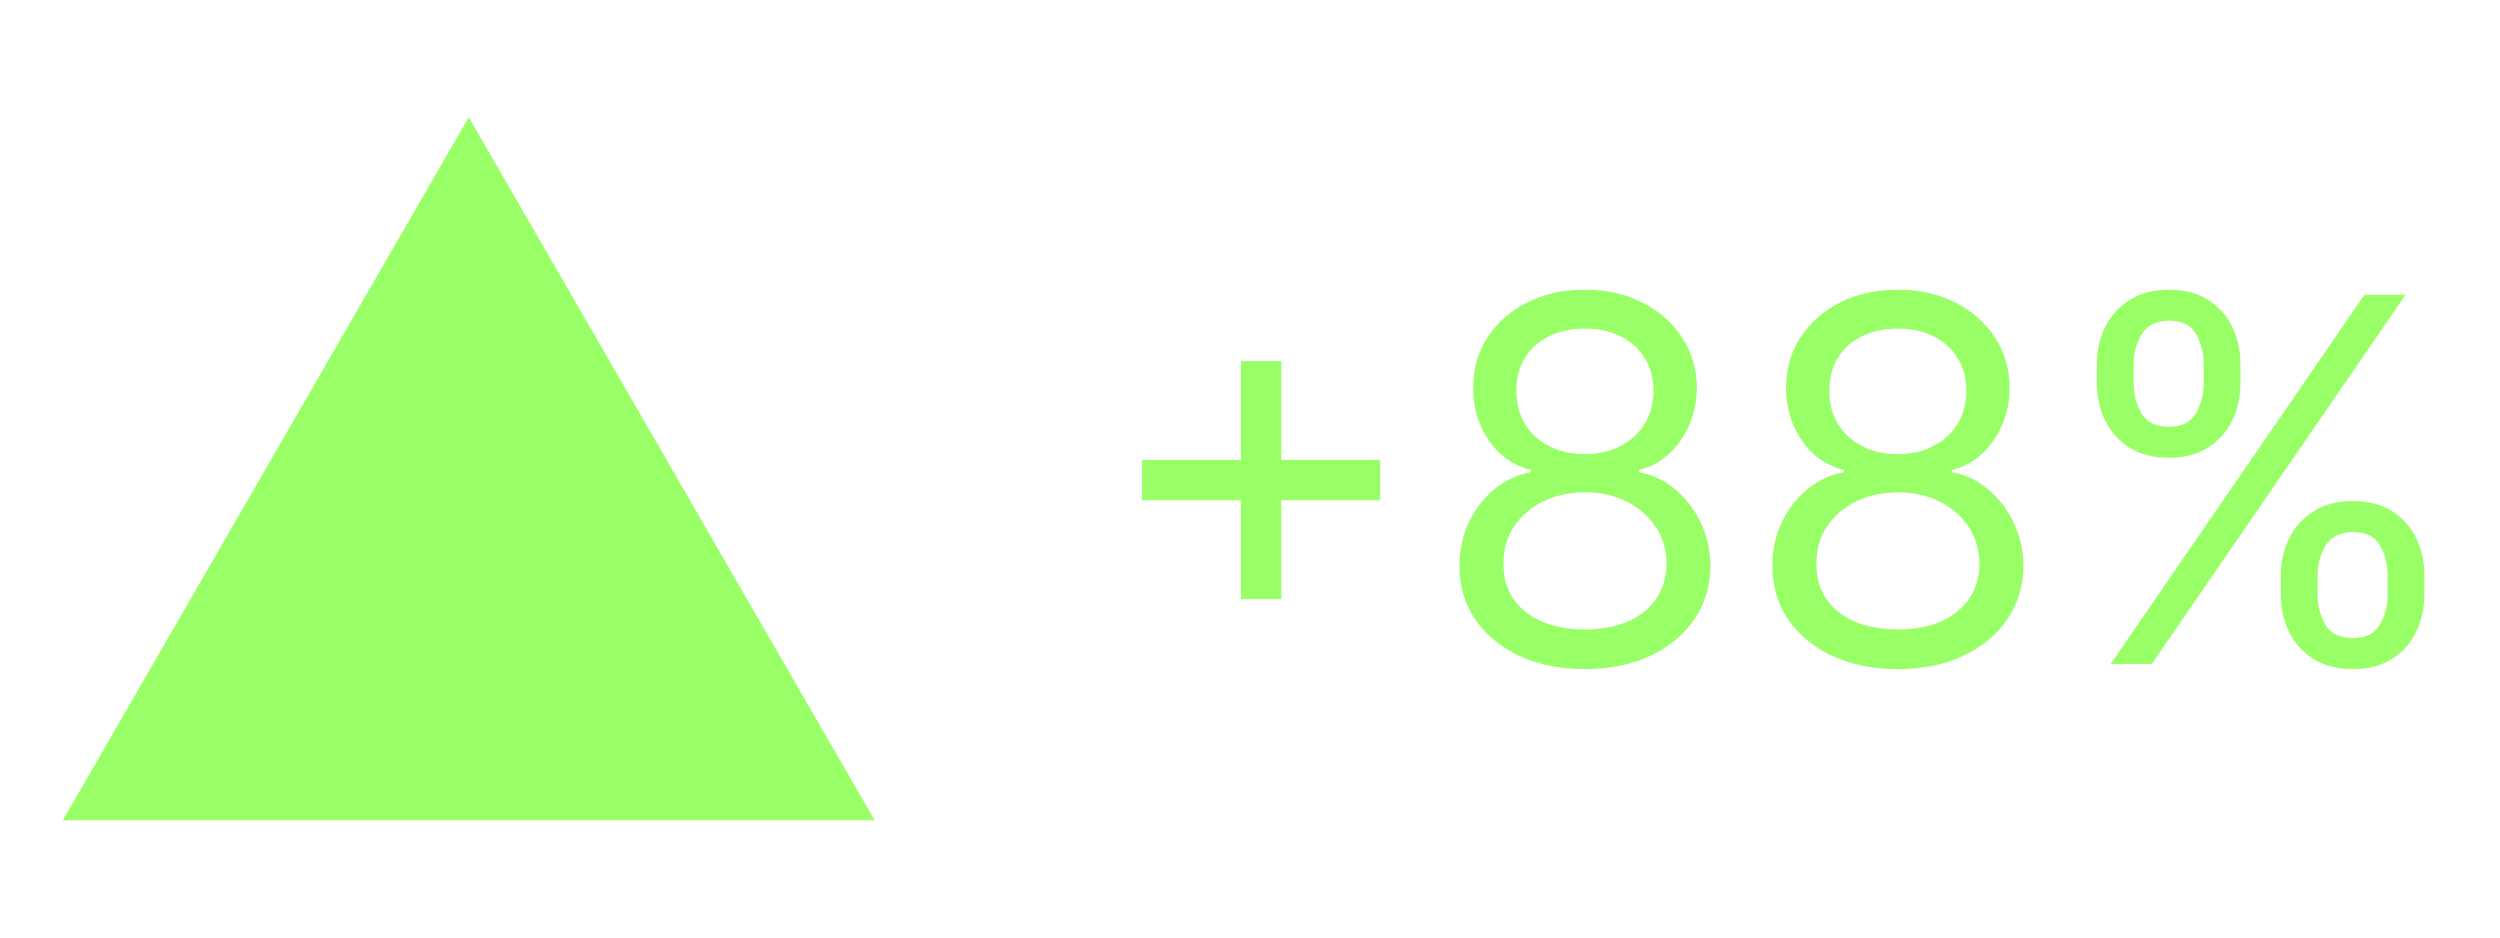 <svg width="64" height="24" viewBox="0 0 64 24" fill="none" xmlns="http://www.w3.org/2000/svg">
<g clip-path="url(#clip0_1964_202)">
<path d="M12 3L22.392 21H1.608L12 3Z" fill="#99FF66"/>
</g>
<path d="M31.767 15.338V9.244H32.801V15.338H31.767ZM29.237 12.808V11.774H35.331V12.808H29.237ZM40.576 17.129C39.942 17.129 39.382 17.017 38.896 16.792C38.413 16.564 38.036 16.252 37.765 15.855C37.494 15.455 37.36 14.999 37.363 14.489C37.36 14.088 37.439 13.719 37.599 13.381C37.759 13.039 37.977 12.754 38.254 12.527C38.534 12.296 38.847 12.15 39.191 12.088V12.033C38.739 11.916 38.379 11.662 38.111 11.271C37.843 10.877 37.711 10.429 37.714 9.928C37.711 9.447 37.833 9.018 38.079 8.64C38.325 8.261 38.664 7.962 39.094 7.744C39.529 7.525 40.023 7.416 40.576 7.416C41.124 7.416 41.614 7.525 42.044 7.744C42.475 7.962 42.814 8.261 43.06 8.64C43.309 9.018 43.436 9.447 43.439 9.928C43.436 10.429 43.299 10.877 43.028 11.271C42.76 11.662 42.405 11.916 41.961 12.033V12.088C42.303 12.15 42.611 12.296 42.885 12.527C43.159 12.754 43.377 13.039 43.54 13.381C43.703 13.719 43.786 14.088 43.789 14.489C43.786 14.999 43.648 15.455 43.374 15.855C43.103 16.252 42.726 16.564 42.243 16.792C41.763 17.017 41.207 17.129 40.576 17.129ZM40.576 16.114C41.004 16.114 41.373 16.044 41.684 15.906C41.995 15.767 42.235 15.572 42.405 15.32C42.574 15.067 42.66 14.772 42.663 14.433C42.66 14.076 42.568 13.761 42.386 13.487C42.205 13.213 41.957 12.998 41.643 12.841C41.332 12.684 40.977 12.605 40.576 12.605C40.173 12.605 39.813 12.684 39.496 12.841C39.182 12.998 38.934 13.213 38.753 13.487C38.574 13.761 38.487 14.076 38.49 14.433C38.487 14.772 38.568 15.067 38.734 15.32C38.904 15.572 39.145 15.767 39.459 15.906C39.773 16.044 40.146 16.114 40.576 16.114ZM40.576 11.626C40.915 11.626 41.215 11.559 41.477 11.423C41.741 11.288 41.949 11.099 42.1 10.855C42.251 10.612 42.328 10.328 42.331 10.001C42.328 9.681 42.252 9.403 42.105 9.166C41.957 8.926 41.752 8.741 41.49 8.612C41.229 8.48 40.924 8.413 40.576 8.413C40.222 8.413 39.913 8.48 39.648 8.612C39.384 8.741 39.179 8.926 39.035 9.166C38.89 9.403 38.819 9.681 38.822 10.001C38.819 10.328 38.891 10.612 39.039 10.855C39.19 11.099 39.398 11.288 39.662 11.423C39.927 11.559 40.232 11.626 40.576 11.626ZM48.587 17.129C47.953 17.129 47.393 17.017 46.907 16.792C46.424 16.564 46.047 16.252 45.776 15.855C45.505 15.455 45.371 14.999 45.374 14.489C45.371 14.088 45.45 13.719 45.61 13.381C45.77 13.039 45.988 12.754 46.265 12.527C46.545 12.296 46.858 12.15 47.202 12.088V12.033C46.75 11.916 46.39 11.662 46.122 11.271C45.854 10.877 45.722 10.429 45.725 9.928C45.722 9.447 45.843 9.018 46.09 8.64C46.336 8.261 46.674 7.962 47.105 7.744C47.539 7.525 48.033 7.416 48.587 7.416C49.135 7.416 49.624 7.525 50.055 7.744C50.486 7.962 50.825 8.261 51.071 8.64C51.32 9.018 51.446 9.447 51.449 9.928C51.446 10.429 51.309 10.877 51.038 11.271C50.771 11.662 50.415 11.916 49.972 12.033V12.088C50.314 12.15 50.621 12.296 50.895 12.527C51.169 12.754 51.388 13.039 51.551 13.381C51.714 13.719 51.797 14.088 51.8 14.489C51.797 14.999 51.659 15.455 51.385 15.855C51.114 16.252 50.737 16.564 50.254 16.792C49.774 17.017 49.218 17.129 48.587 17.129ZM48.587 16.114C49.015 16.114 49.384 16.044 49.695 15.906C50.006 15.767 50.246 15.572 50.415 15.32C50.585 15.067 50.671 14.772 50.674 14.433C50.671 14.076 50.578 13.761 50.397 13.487C50.215 13.213 49.968 12.998 49.654 12.841C49.343 12.684 48.987 12.605 48.587 12.605C48.184 12.605 47.824 12.684 47.507 12.841C47.193 12.998 46.945 13.213 46.764 13.487C46.585 13.761 46.498 14.076 46.501 14.433C46.498 14.772 46.579 15.067 46.745 15.32C46.914 15.572 47.156 15.767 47.47 15.906C47.784 16.044 48.156 16.114 48.587 16.114ZM48.587 11.626C48.926 11.626 49.226 11.559 49.487 11.423C49.752 11.288 49.96 11.099 50.111 10.855C50.261 10.612 50.338 10.328 50.341 10.001C50.338 9.681 50.263 9.403 50.115 9.166C49.968 8.926 49.763 8.741 49.501 8.612C49.24 8.48 48.935 8.413 48.587 8.413C48.233 8.413 47.924 8.48 47.659 8.612C47.395 8.741 47.19 8.926 47.045 9.166C46.901 9.403 46.83 9.681 46.833 10.001C46.83 10.328 46.902 10.612 47.05 10.855C47.201 11.099 47.408 11.288 47.673 11.423C47.938 11.559 48.242 11.626 48.587 11.626ZM58.389 15.227V14.729C58.389 14.384 58.46 14.069 58.602 13.782C58.746 13.493 58.955 13.262 59.229 13.09C59.506 12.914 59.842 12.827 60.236 12.827C60.636 12.827 60.971 12.914 61.242 13.09C61.513 13.262 61.718 13.493 61.856 13.782C61.995 14.069 62.064 14.384 62.064 14.729V15.227C62.064 15.572 61.993 15.889 61.852 16.178C61.713 16.465 61.507 16.695 61.233 16.871C60.962 17.043 60.63 17.129 60.236 17.129C59.836 17.129 59.499 17.043 59.225 16.871C58.951 16.695 58.743 16.465 58.602 16.178C58.46 15.889 58.389 15.572 58.389 15.227ZM59.331 14.729V15.227C59.331 15.514 59.399 15.771 59.534 15.998C59.669 16.223 59.903 16.335 60.236 16.335C60.559 16.335 60.787 16.223 60.919 15.998C61.054 15.771 61.122 15.514 61.122 15.227V14.729C61.122 14.443 61.057 14.187 60.928 13.962C60.799 13.735 60.568 13.621 60.236 13.621C59.913 13.621 59.68 13.735 59.539 13.962C59.4 14.187 59.331 14.443 59.331 14.729ZM53.68 9.817V9.318C53.68 8.973 53.751 8.658 53.893 8.372C54.037 8.082 54.247 7.852 54.52 7.679C54.797 7.504 55.133 7.416 55.527 7.416C55.927 7.416 56.263 7.504 56.533 7.679C56.804 7.852 57.009 8.082 57.147 8.372C57.286 8.658 57.355 8.973 57.355 9.318V9.817C57.355 10.162 57.284 10.479 57.143 10.768C57.004 11.054 56.798 11.285 56.524 11.46C56.253 11.633 55.921 11.719 55.527 11.719C55.127 11.719 54.79 11.633 54.516 11.46C54.242 11.285 54.034 11.054 53.893 10.768C53.751 10.479 53.68 10.162 53.68 9.817ZM54.622 9.318V9.817C54.622 10.103 54.69 10.36 54.825 10.588C54.961 10.812 55.194 10.925 55.527 10.925C55.85 10.925 56.078 10.812 56.21 10.588C56.346 10.36 56.413 10.103 56.413 9.817V9.318C56.413 9.032 56.349 8.777 56.219 8.552C56.09 8.324 55.859 8.21 55.527 8.21C55.204 8.21 54.971 8.324 54.83 8.552C54.691 8.777 54.622 9.032 54.622 9.318ZM54.031 17L60.531 7.545H61.584L55.084 17H54.031Z" fill="#99FF66"/>
<defs>
<clipPath id="clip0_1964_202">
<rect width="24" height="24" fill="white"/>
</clipPath>
</defs>
</svg>
